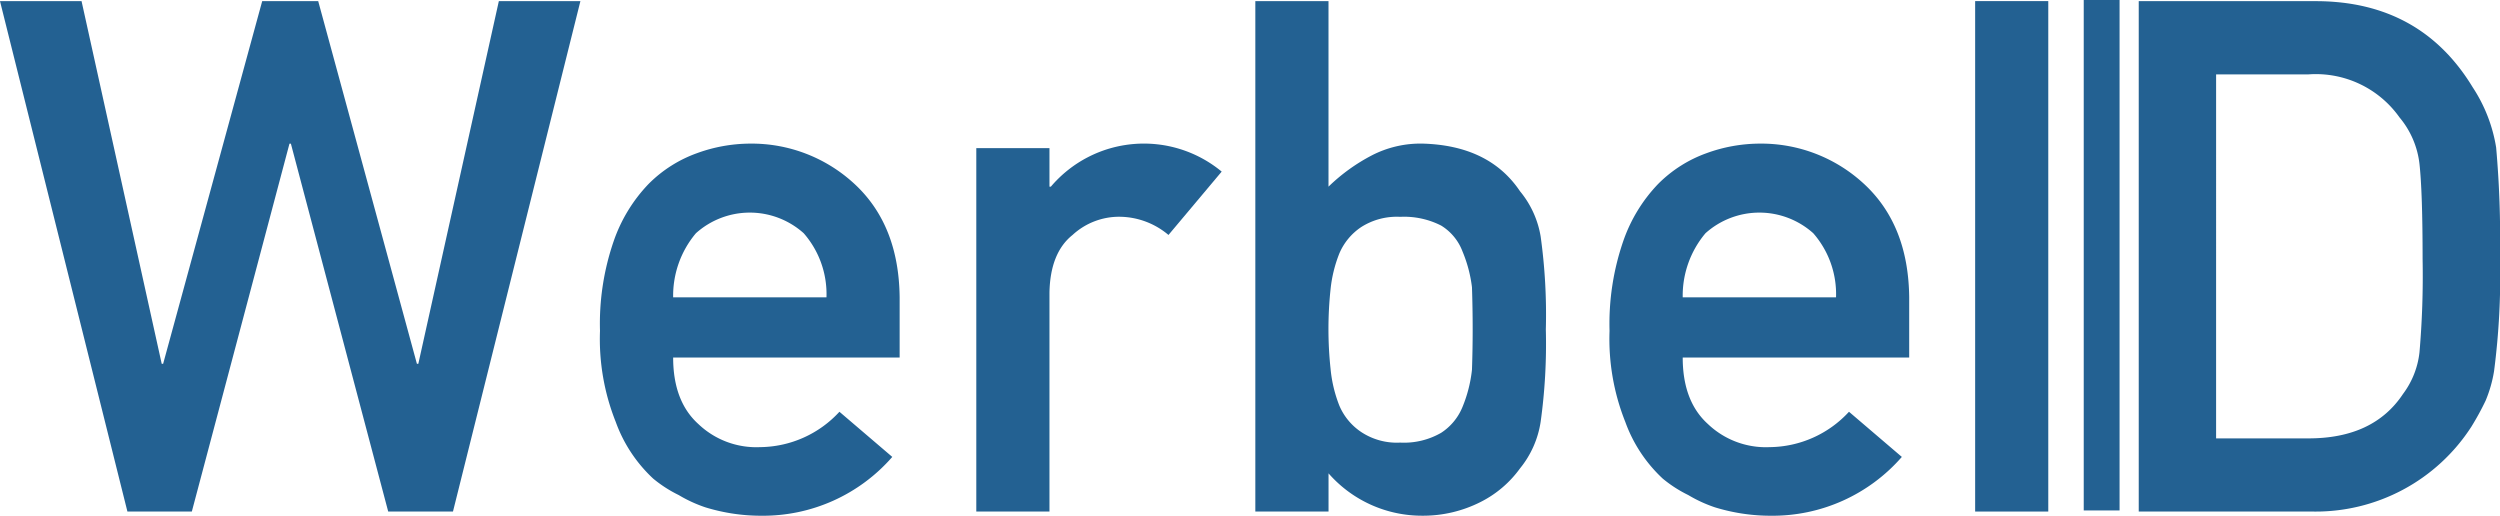 <?xml version="1.0" encoding="UTF-8"?> <svg xmlns="http://www.w3.org/2000/svg" viewBox="0 0 240.291 49.573"><title>WerbeID-Logo2_RGB-#236192</title><path d="M30.342,26.671h7.839l7.705,34.858h.135l9.522-34.858h5.384l9.487,34.858h.135l7.739-34.858h7.839L73.88,75.727H67.655L58.3,40.365h-.134L48.78,75.727H42.589Z" transform="translate(-30.342 -26.559)" fill="#236192"></path><path d="M95.043,60.923q0,4.206,2.422,6.392a8.071,8.071,0,0,0,5.922,2.221,10.483,10.483,0,0,0,7.638-3.4l5.08,4.34a16.473,16.473,0,0,1-12.583,5.653,18.18,18.18,0,0,1-5.384-.808,13.091,13.091,0,0,1-2.557-1.177,12.314,12.314,0,0,1-2.456-1.582,13.845,13.845,0,0,1-3.6-5.45,21.482,21.482,0,0,1-1.514-8.748,24.325,24.325,0,0,1,1.312-8.613,14.982,14.982,0,0,1,3.365-5.518,12.528,12.528,0,0,1,4.677-2.962,15.014,15.014,0,0,1,5.046-.908A14.537,14.537,0,0,1,112.539,44.3q4.2,3.936,4.273,10.834v5.787Zm14.737-5.787a8.891,8.891,0,0,0-2.187-6.158,7.758,7.758,0,0,0-10.363,0,9.32,9.32,0,0,0-2.187,6.158Z" transform="translate(-30.342 -26.559)" fill="#236192"></path><path d="M124.18,40.8h7.033v3.7h.134a11.727,11.727,0,0,1,16.419-1.447l-5.114,6.09a7.368,7.368,0,0,0-4.609-1.749,6.6,6.6,0,0,0-4.611,1.749q-2.151,1.716-2.219,5.551V75.727H124.18Z" transform="translate(-30.342 -26.559)" fill="#236192"></path><path d="M151,26.671h7.033V44.5a17.688,17.688,0,0,1,4.205-3.028,10.2,10.2,0,0,1,4.811-1.111q6.427.169,9.388,4.576a9.172,9.172,0,0,1,1.985,4.34,54.461,54.461,0,0,1,.5,8.951,54.233,54.233,0,0,1-.5,8.882,9.277,9.277,0,0,1-1.985,4.474,10.491,10.491,0,0,1-3.8,3.231,12.215,12.215,0,0,1-5.585,1.312,11.931,11.931,0,0,1-9.016-4.071v3.667H151ZM164.925,47.4a6.363,6.363,0,0,0-3.735.975,5.748,5.748,0,0,0-2.12,2.557,12.86,12.86,0,0,0-.84,3.432,36.186,36.186,0,0,0,0,7.637,12.958,12.958,0,0,0,.84,3.533,5.746,5.746,0,0,0,2.12,2.558,6.2,6.2,0,0,0,3.735,1.008,7.144,7.144,0,0,0,3.937-.942,5.38,5.38,0,0,0,2.052-2.489,13.01,13.01,0,0,0,.908-3.567q.067-1.883.068-3.868,0-2.087-.068-4.072a12.9,12.9,0,0,0-.908-3.432,4.973,4.973,0,0,0-2.052-2.489A7.837,7.837,0,0,0,164.925,47.4Z" transform="translate(-30.342 -26.559)" fill="#236192"></path><path d="M192.078,60.923q0,4.206,2.422,6.392a8.071,8.071,0,0,0,5.922,2.221,10.483,10.483,0,0,0,7.638-3.4l5.08,4.34a16.473,16.473,0,0,1-12.583,5.653,18.18,18.18,0,0,1-5.384-.808,13.091,13.091,0,0,1-2.557-1.177,12.314,12.314,0,0,1-2.456-1.582,13.845,13.845,0,0,1-3.6-5.45,21.482,21.482,0,0,1-1.514-8.748,24.325,24.325,0,0,1,1.312-8.613,14.982,14.982,0,0,1,3.365-5.518,12.528,12.528,0,0,1,4.677-2.962,15.014,15.014,0,0,1,5.046-.908A14.537,14.537,0,0,1,209.574,44.3q4.2,3.936,4.273,10.834v5.787Zm14.737-5.787a8.891,8.891,0,0,0-2.187-6.158,7.758,7.758,0,0,0-10.363,0,9.32,9.32,0,0,0-2.187,6.158Z" transform="translate(-30.342 -26.559)" fill="#236192"></path><path d="M220.186,75.727V26.665h7.029V75.727Z" transform="translate(-30.342 -26.559)" fill="#236192"></path><path d="M235.91,26.671h17.16q9.959.068,14.939,8.278a14.768,14.768,0,0,1,2.253,5.786,99.637,99.637,0,0,1,.371,10.464,71.312,71.312,0,0,1-.572,11.036,12.484,12.484,0,0,1-.807,2.826,26.194,26.194,0,0,1-1.38,2.523,17.819,17.819,0,0,1-15.31,8.143H235.91Zm7.436,42.024h8.883q6.256,0,9.084-4.273a8.168,8.168,0,0,0,1.581-4,85.494,85.494,0,0,0,.3-8.95q0-6.392-.3-9.151a8.438,8.438,0,0,0-1.918-4.476,9.855,9.855,0,0,0-8.747-4.137h-8.883Z" transform="translate(-30.342 -26.559)" fill="#236192"></path><path d="M230.623,75.621V26.559h3.444V75.621Z" transform="translate(-30.342 -26.559)" fill="#236192"></path></svg> 
